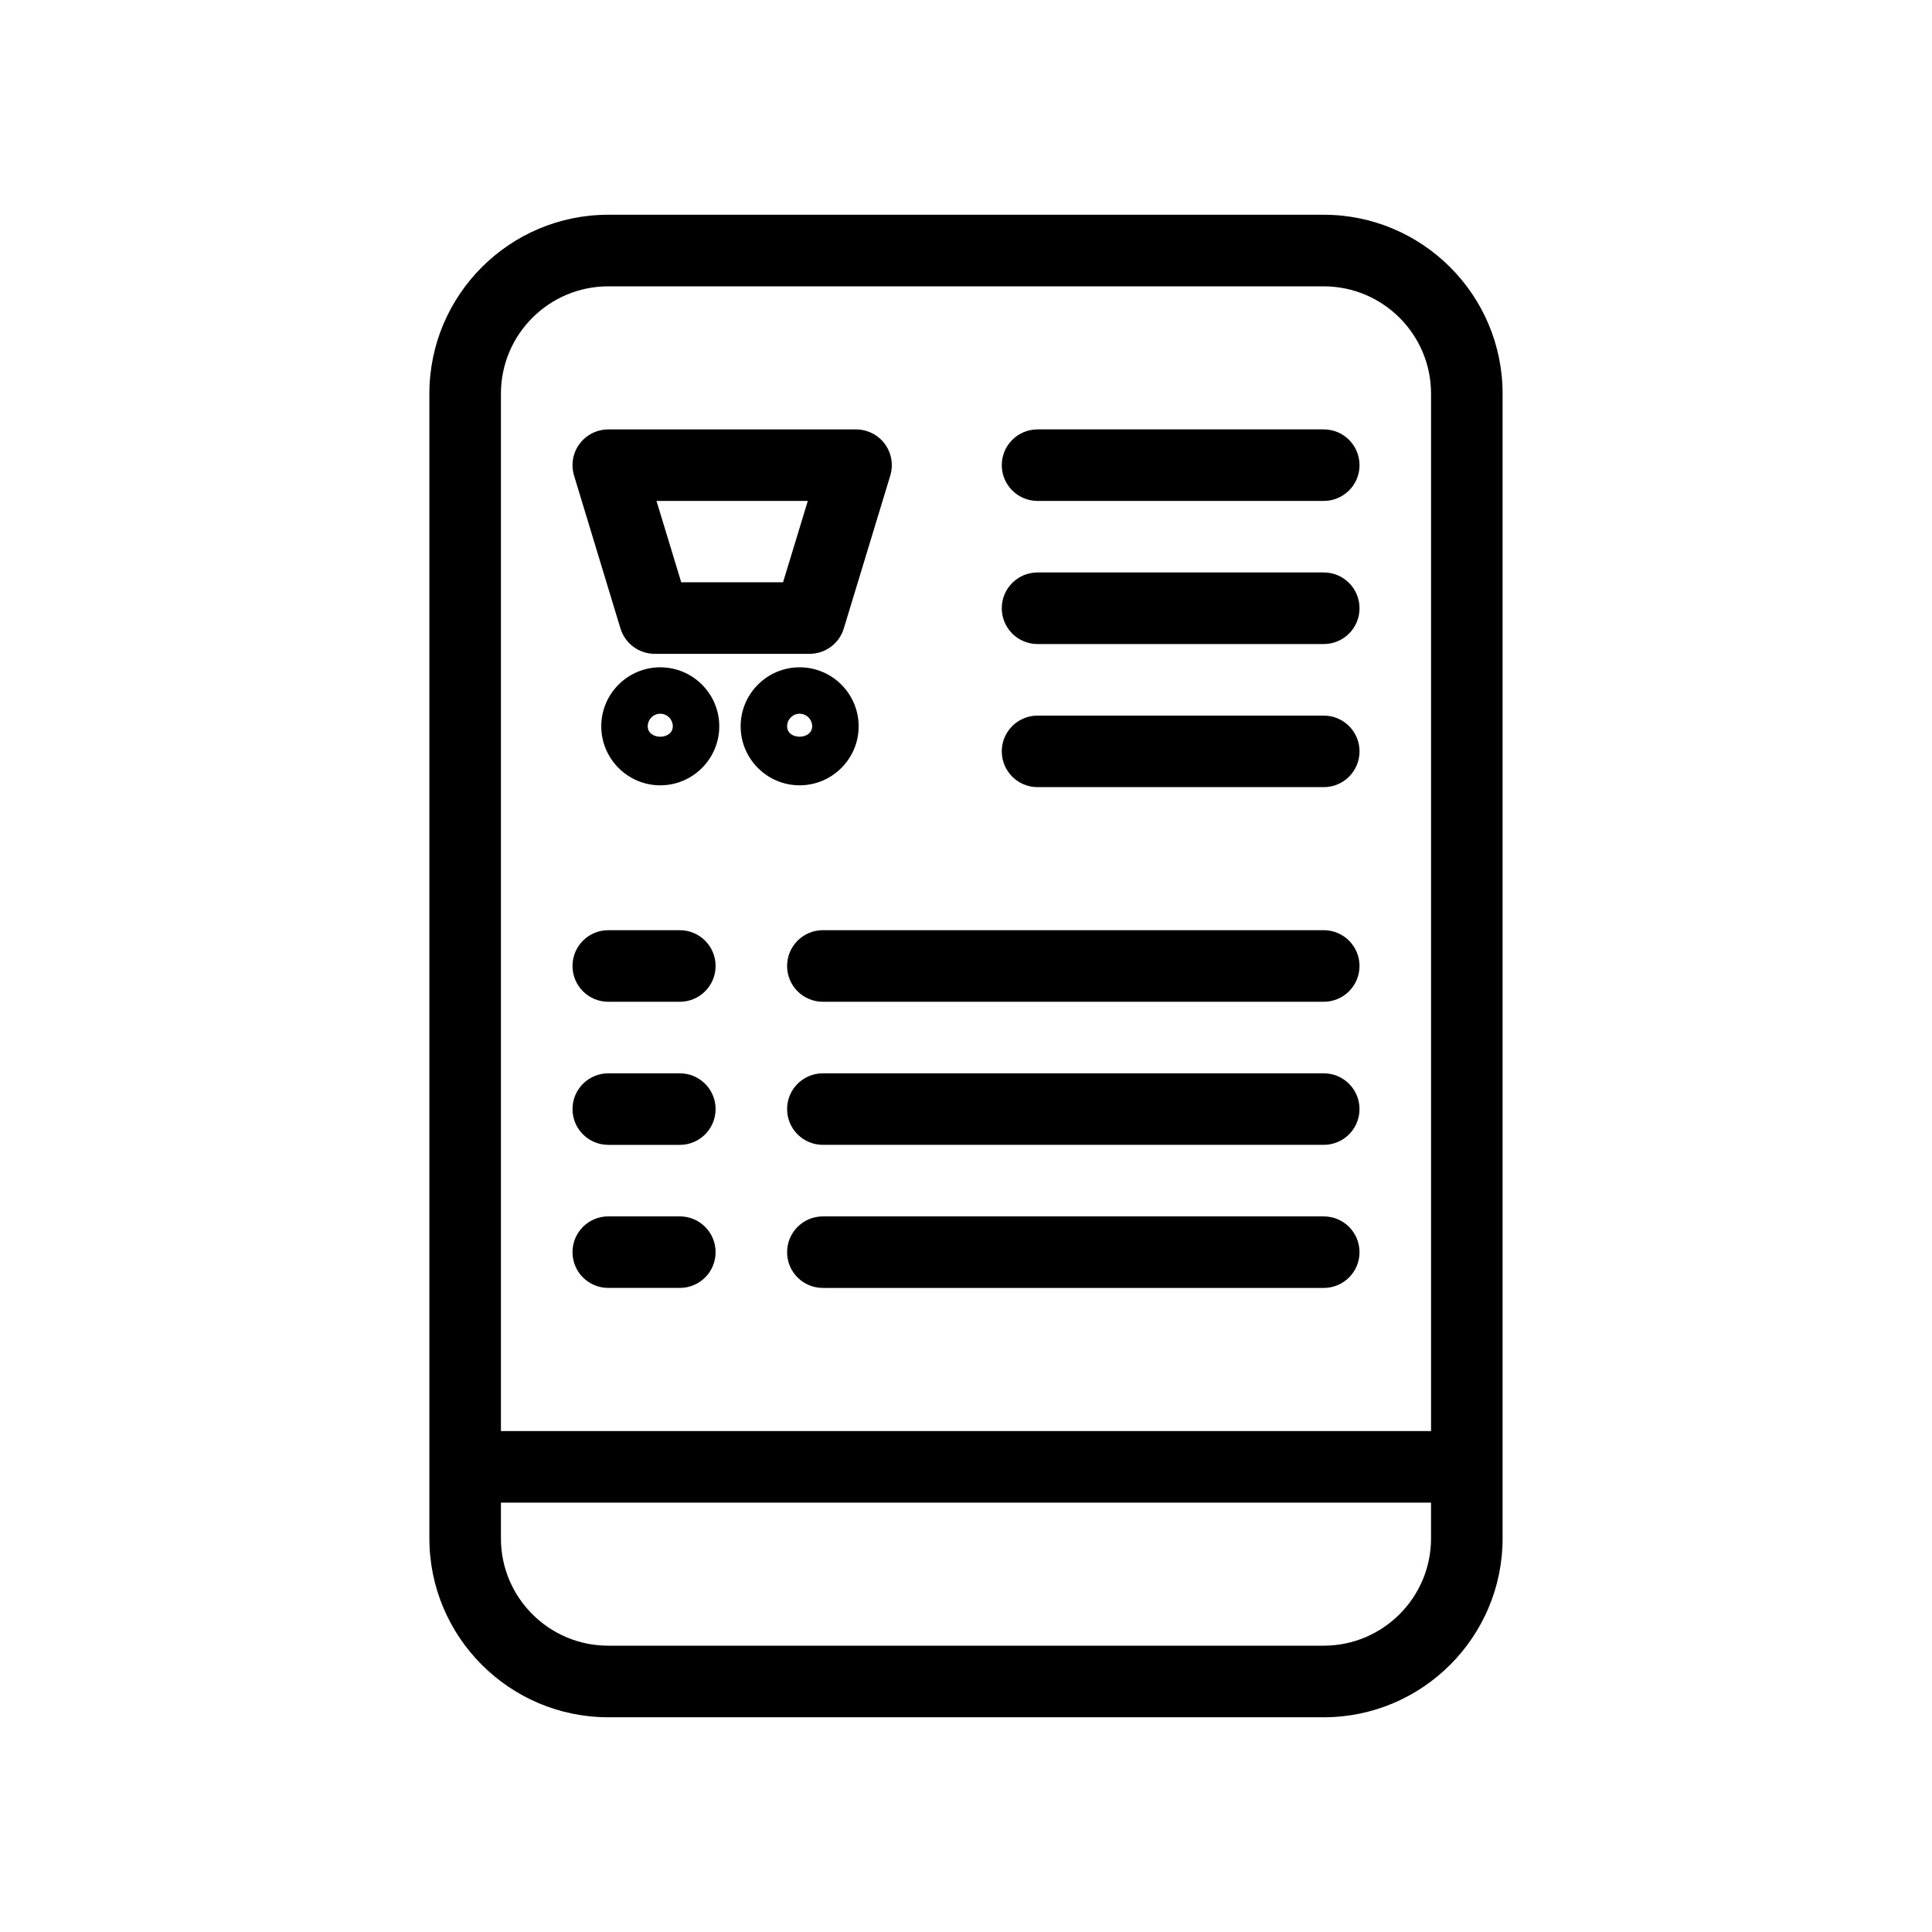 <?xml version="1.0" encoding="UTF-8"?>
<!-- Uploaded to: ICON Repo, www.iconrepo.com, Generator: ICON Repo Mixer Tools -->
<svg fill="#000000" width="800px" height="800px" version="1.1" viewBox="144 144 512 512" xmlns="http://www.w3.org/2000/svg">
 <g>
  <path d="m494.8 200.91h-189.61c-26.137 0-47.402 21.266-47.402 47.402v303.38c0 26.137 21.266 47.402 47.402 47.402h189.61c26.137 0 47.402-21.266 47.402-47.402v-303.38c0-26.137-21.266-47.402-47.402-47.402zm-189.61 18.973h189.61c15.684 0 28.441 12.746 28.441 28.43v274.94h-246.49v-274.94c0-15.684 12.758-28.43 28.441-28.43zm189.61 360.24h-189.61c-15.684 0-28.441-12.746-28.441-28.43v-9.484h246.49v9.484c0 15.684-12.762 28.43-28.445 28.43z"/>
  <path d="m308.43 310.55c1.215 3.996 4.894 6.719 9.078 6.719h41.035c4.172 0 7.863-2.723 9.07-6.719l12.316-40.512c0.867-2.875 0.332-5.996-1.453-8.41-1.785-2.398-4.621-3.828-7.617-3.828h-65.66c-2.996 0-5.828 1.43-7.617 3.828-1.793 2.414-2.32 5.531-1.453 8.406zm49.645-33.793-6.559 21.555h-26.984l-6.551-21.555z"/>
  <path d="m303.34 336.48c0 8.609 7.019 15.637 15.637 15.637 8.617 0 15.637-7.027 15.637-15.637 0-8.625-7.019-15.637-15.637-15.637-8.617 0-15.637 7.012-15.637 15.637zm18.957 0c0 3.676-6.641 3.676-6.641 0 0-1.828 1.492-3.336 3.32-3.336s3.32 1.508 3.32 3.336z"/>
  <path d="m371.55 336.48c0-8.625-7.019-15.637-15.645-15.637-8.617 0-15.629 7.012-15.629 15.637 0 8.609 7.012 15.637 15.629 15.637 8.625 0 15.645-7.027 15.645-15.637zm-18.957 0c0-1.828 1.492-3.336 3.312-3.336 1.844 0 3.328 1.508 3.328 3.336-0.016 3.66-6.641 3.691-6.641 0z"/>
  <path d="m494.8 390.51h-132.73c-5.234 0-9.48 4.242-9.48 9.484 0 5.242 4.242 9.484 9.48 9.484h132.73c5.242 0 9.484-4.242 9.484-9.484 0-5.242-4.242-9.484-9.484-9.484z"/>
  <path d="m494.8 428.44h-132.73c-5.234 0-9.48 4.242-9.48 9.473 0 5.242 4.242 9.484 9.48 9.484h132.73c5.242 0 9.484-4.242 9.484-9.484 0-5.227-4.242-9.473-9.484-9.473z"/>
  <path d="m494.8 466.36h-132.73c-5.234 0-9.48 4.242-9.48 9.484 0 5.242 4.242 9.473 9.48 9.473h132.73c5.242 0 9.484-4.231 9.484-9.473 0-5.242-4.242-9.484-9.484-9.484z"/>
  <path d="m305.2 409.48h18.957c5.242 0 9.484-4.242 9.484-9.484s-4.242-9.484-9.484-9.484l-18.957-0.004c-5.242 0-9.48 4.242-9.48 9.484 0 5.246 4.238 9.488 9.48 9.488z"/>
  <path d="m305.2 447.4h18.957c5.242 0 9.484-4.242 9.484-9.484 0-5.227-4.242-9.473-9.484-9.473h-18.957c-5.242 0-9.48 4.242-9.48 9.473 0.004 5.242 4.238 9.484 9.48 9.484z"/>
  <path d="m305.2 485.31h18.957c5.242 0 9.484-4.231 9.484-9.473 0-5.242-4.242-9.484-9.484-9.484h-18.957c-5.242 0-9.48 4.242-9.48 9.484 0 5.246 4.238 9.473 9.48 9.473z"/>
  <path d="m418.96 276.75h75.844c5.242 0 9.484-4.242 9.484-9.473 0-5.242-4.242-9.484-9.484-9.484h-75.844c-5.234 0-9.48 4.242-9.48 9.484 0 5.227 4.246 9.473 9.48 9.473z"/>
  <path d="m418.96 314.68h75.844c5.242 0 9.484-4.242 9.484-9.484 0-5.246-4.242-9.488-9.484-9.488h-75.844c-5.234 0-9.48 4.242-9.48 9.484 0 5.242 4.246 9.488 9.48 9.488z"/>
  <path d="m418.96 352.6h75.844c5.242 0 9.484-4.242 9.484-9.484 0-5.227-4.242-9.473-9.484-9.473h-75.844c-5.234 0-9.48 4.242-9.48 9.473 0 5.238 4.246 9.484 9.48 9.484z"/>
 </g>
</svg>